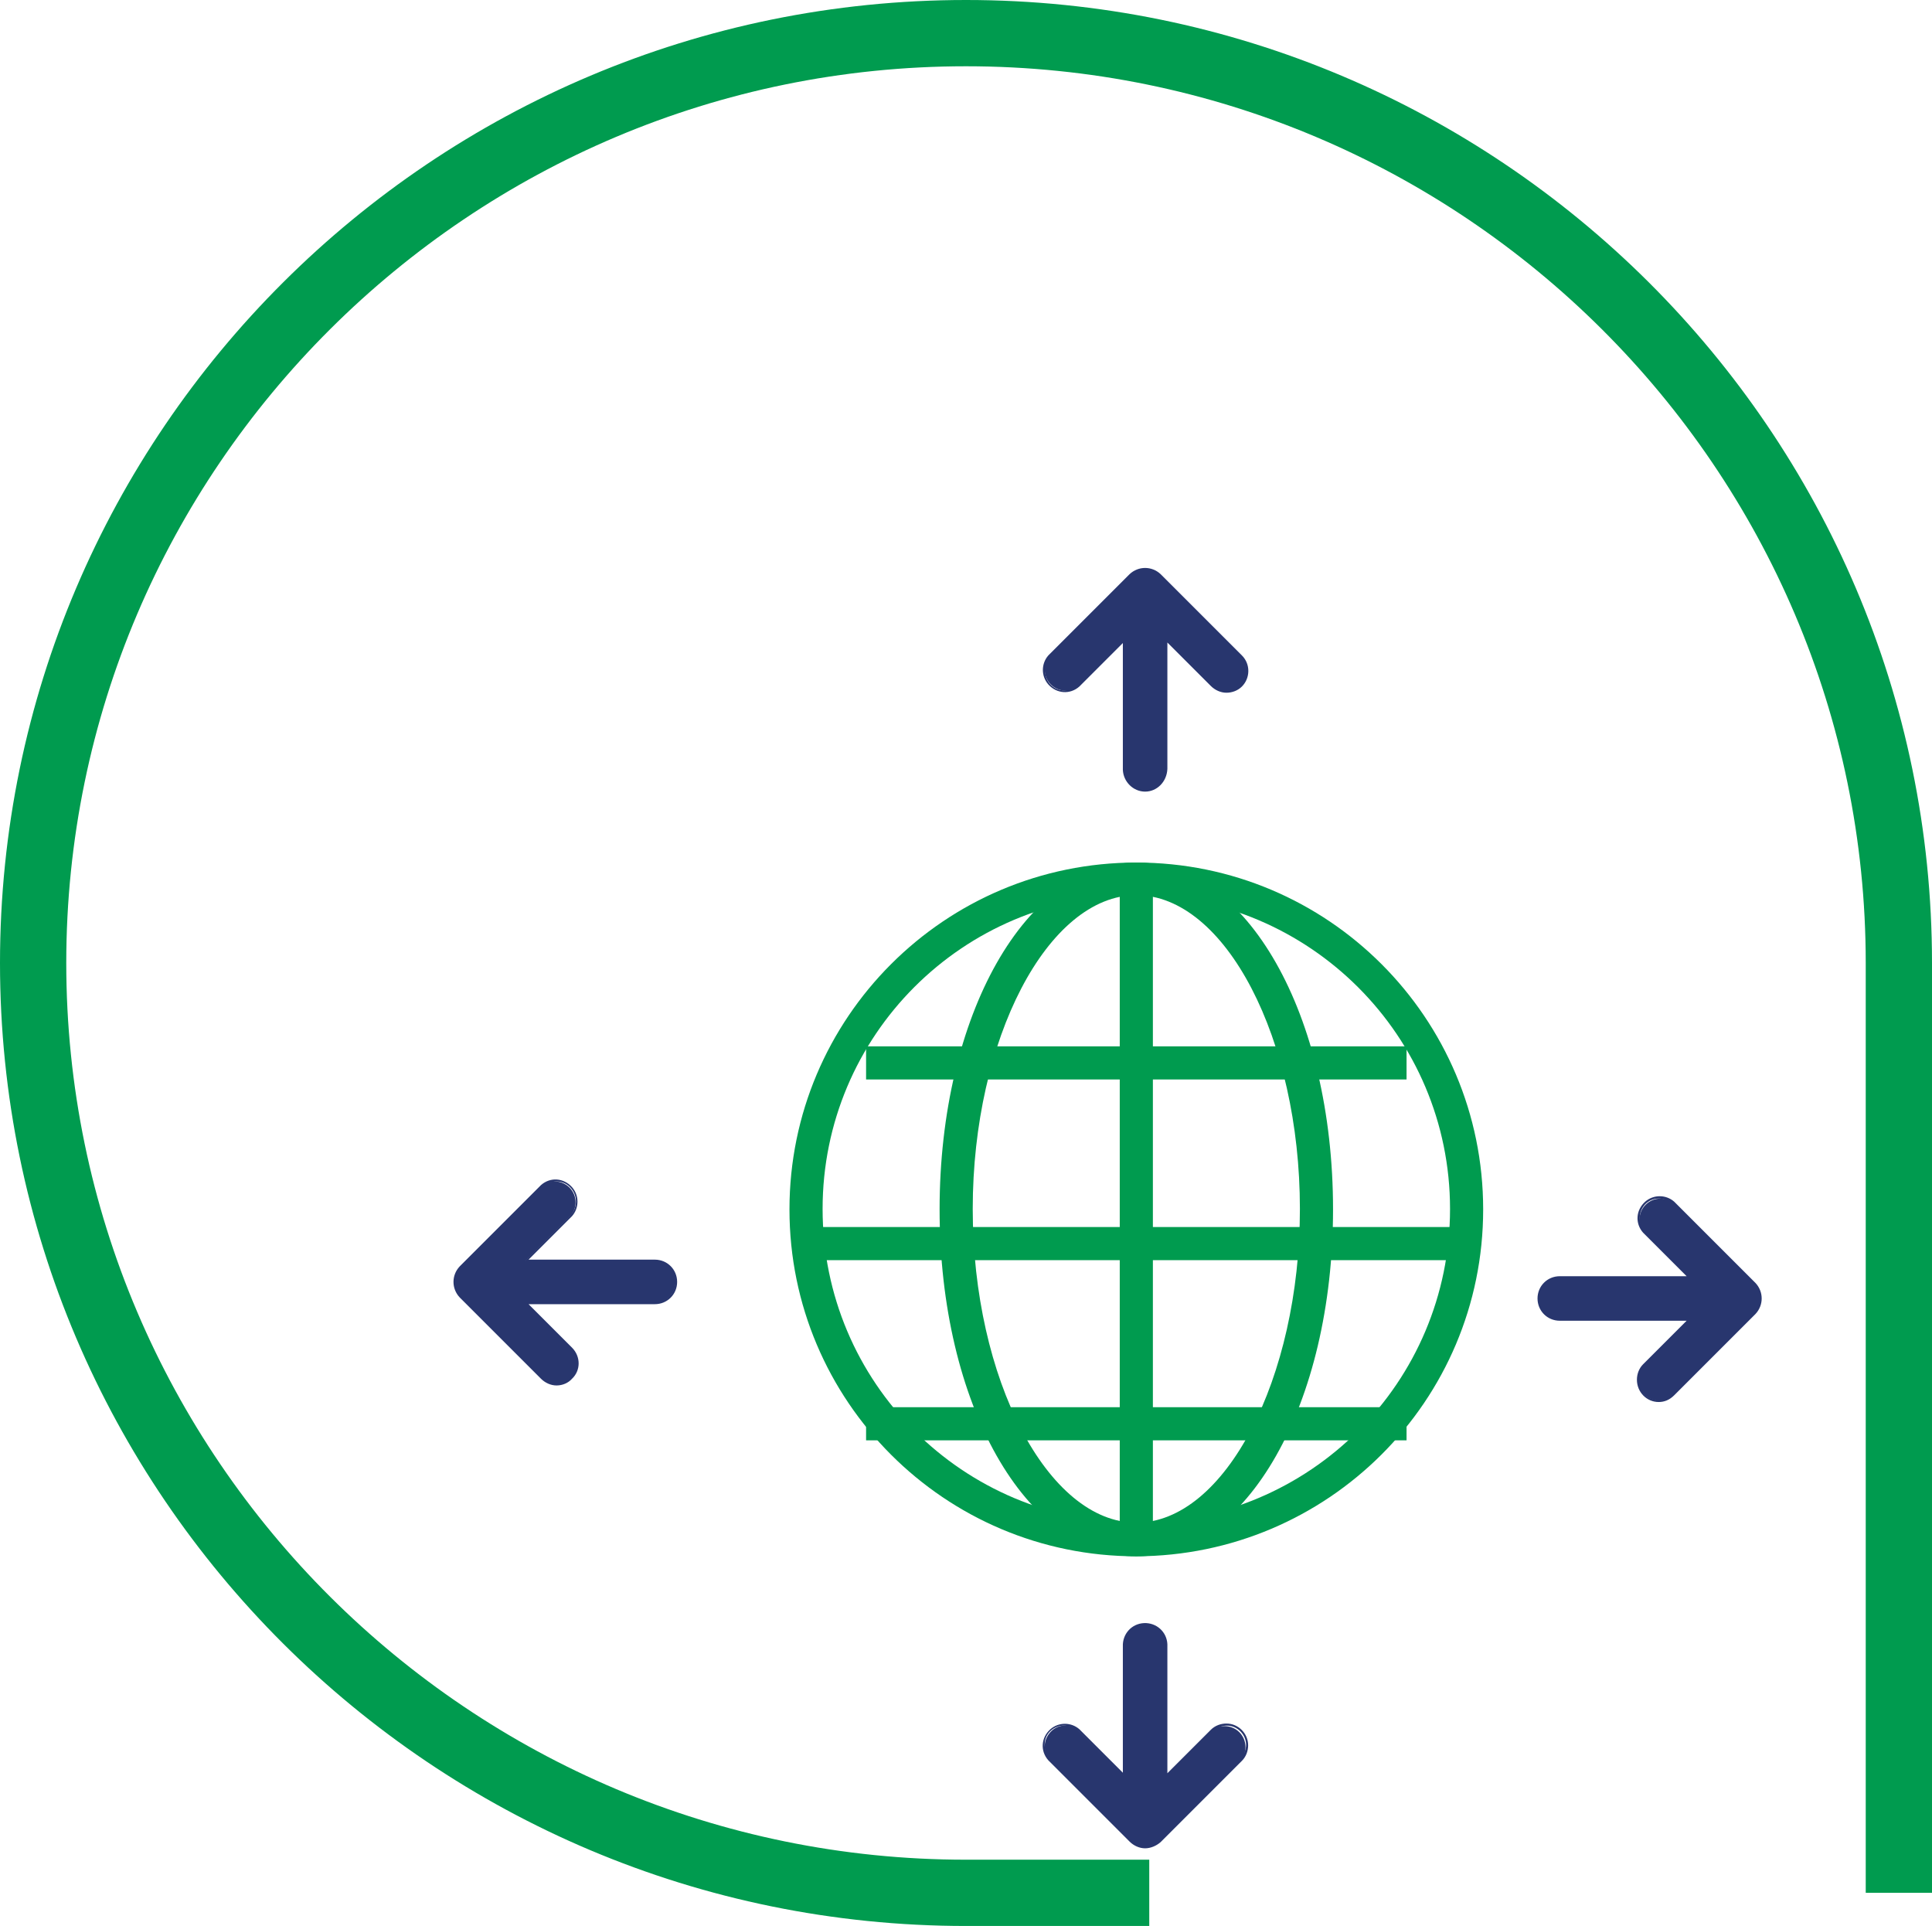<?xml version="1.0" encoding="utf-8"?>
<!-- Generator: Adobe Illustrator 24.2.1, SVG Export Plug-In . SVG Version: 6.00 Build 0)  -->
<svg version="1.1" id="Calque_1" xmlns="http://www.w3.org/2000/svg" xmlns:xlink="http://www.w3.org/1999/xlink" x="0px" y="0px"
	 viewBox="0 0 373.2 372" style="enable-background:new 0 0 373.2 372;" xml:space="preserve">
<style type="text/css">
	.st0{fill:#28366E;}
	.st1{fill:#009B4F;}
</style>
<g id="Calque_2_1_">
	<g id="Calque_1-2">
		<path class="st0" d="M221.2,152.7c2.2,0,4-1.8,4-4v-25.1l8.9,8.9c1.5,1.5,4,1.6,5.5,0.1c0,0,0.1-0.1,0.1-0.1
			c1.5-1.6,1.5-4.1,0-5.6L224,111.2c-1.6-1.5-4.1-1.5-5.6,0l-15.7,15.7c-1.4,1.7-1.1,4.2,0.6,5.6c1.5,1.2,3.6,1.2,5,0l8.9-8.9v25.1
			C217.2,150.9,219,152.7,221.2,152.7z"/>
		<path class="st0" d="M221.2,152.9c-2.3,0-4.2-1.9-4.3-4.2c0,0,0,0,0,0v-24.5l-8.4,8.4c-1.8,1.6-4.4,1.4-6-0.4
			c-1.4-1.6-1.4-4,0-5.6l15.7-15.7c1.7-1.6,4.3-1.6,6,0l15.7,15.7c1.7,1.7,1.6,4.4,0,6c-0.8,0.8-1.9,1.2-3,1.2c-1.1,0-2.2-0.5-3-1.3
			l-8.4-8.4v24.4C225.4,151,223.5,152.9,221.2,152.9z M217.5,122.9v25.8c0.1,2.1,1.9,3.6,4,3.5c1.9-0.1,3.4-1.7,3.5-3.6V123l9.3,9.3
			c1.4,1.4,3.8,1.4,5.2,0c1.4-1.4,1.4-3.8,0-5.2l-15.7-15.7c-1.5-1.4-3.8-1.4-5.2,0l-15.7,15.7c-1.4,1.5-1.3,3.8,0.1,5.2
			c1.4,1.4,3.7,1.4,5.1,0L217.5,122.9z"/>
		<path class="st0" d="M221.2,314c-2.2,0-4,1.8-4,4v25.1l-8.9-8.9c-1.7-1.4-4.2-1.2-5.6,0.6c-1.2,1.5-1.2,3.6,0,5.1l15.7,15.7
			c1.5,1.6,4,1.6,5.5,0.1c0,0,0.1-0.1,0.1-0.1l15.7-15.7c1.4-1.7,1.1-4.2-0.6-5.6c-1.5-1.2-3.6-1.2-5,0l-8.9,8.9V318
			C225.2,315.8,223.4,314,221.2,314z"/>
		<path class="st0" d="M221.2,357c-1.1,0-2.2-0.5-3-1.3L202.5,340c-1.6-1.8-1.4-4.4,0.4-6c1.6-1.4,4-1.4,5.6,0l8.4,8.4V318
			c-0.1-2.4,1.7-4.4,4.1-4.5c2.4-0.1,4.4,1.7,4.5,4.1c0,0.1,0,0.3,0,0.4v24.5l8.4-8.4c0.8-0.8,1.9-1.2,3-1.2c2.3,0,4.2,1.9,4.2,4.2
			c0,1.1-0.4,2.2-1.2,3l-15.7,15.7C223.4,356.5,222.3,357,221.2,357z M205.5,333.3c-2,0-3.7,1.6-3.7,3.6c0,0,0,0,0,0.1
			c0,1,0.4,1.9,1.1,2.6l15.7,15.7c1.4,1.4,3.7,1.5,5.2,0.1c0,0,0.1-0.1,0.1-0.1l15.7-15.7c0.7-0.7,1.1-1.7,1.1-2.6
			c0-2-1.7-3.7-3.7-3.7c-1,0-1.9,0.4-2.6,1.1l-9.3,9.3V318c-0.1-2.1-1.9-3.6-3.9-3.5c-1.9,0.1-3.4,1.6-3.5,3.5v25.8l-9.3-9.4
			C207.4,333.7,206.5,333.3,205.5,333.3z"/>
		<path class="st0" d="M130.5,247.6c0-2.2-1.8-4-4-4h-25.1l8.9-8.9c1.4-1.7,1.1-4.2-0.6-5.6c-1.5-1.2-3.6-1.2-5,0L89,244.8
			c-1.6,1.6-1.6,4.1,0,5.6l15.7,15.7c1.6,1.5,4.1,1.5,5.6,0c1.5-1.6,1.5-4.1,0-5.6l-8.9-8.9h25.1
			C128.7,251.6,130.5,249.8,130.5,247.6L130.5,247.6z"/>
		<path class="st0" d="M107.5,267.6c-1.1,0-2.2-0.5-3-1.3l-15.7-15.7c-1.6-1.7-1.6-4.3,0-6l15.7-15.7c1.8-1.6,4.4-1.4,6,0.4
			c1.4,1.6,1.4,4,0,5.6l-8.4,8.4h24.4c2.4,0,4.3,1.9,4.3,4.3c0,2.4-1.9,4.3-4.3,4.3h-24.4l8.4,8.4c1.7,1.7,1.7,4.4,0,6
			C109.8,267.1,108.7,267.6,107.5,267.6L107.5,267.6z M107.5,228.2c-1,0-1.9,0.4-2.6,1.1L89.2,245c-1.4,1.5-1.4,3.8,0,5.3l15.7,15.7
			c1.5,1.4,3.9,1.3,5.3-0.3c1.3-1.4,1.3-3.6,0-5l-9.3-9.3h25.8c2.1,0,3.7-1.7,3.7-3.7c0-2.1-1.7-3.7-3.7-3.7h-25.8l9.3-9.3
			c1.4-1.5,1.4-3.8,0-5.3C109.5,228.6,108.5,228.2,107.5,228.2L107.5,228.2z"/>
		<path class="st0" d="M323.2,232.4c-1.7-1.4-4.2-1.1-5.6,0.6c-1.2,1.5-1.2,3.6,0,5l8.9,8.9h-25.1c-2.2,0-4,1.8-4,4s1.8,4,4,4h25.1
			l-8.9,8.9c-1.6,1.6-1.6,4.1,0,5.6c1.6,1.5,4.1,1.5,5.6,0l15.7-15.7c1.5-1.6,1.5-4.1,0-5.6L323.2,232.4z"/>
		<path class="st0" d="M320.4,270.8c-2.3,0-4.2-1.9-4.2-4.3c0-1.1,0.4-2.2,1.2-3l8.4-8.4h-24.5c-2.4,0-4.3-1.9-4.3-4.3
			c0-2.4,1.9-4.3,4.3-4.3h24.5l-8.4-8.4c-1.6-1.8-1.4-4.4,0.4-6c1.6-1.4,4-1.4,5.6,0l15.7,15.7c1.6,1.7,1.6,4.3,0,6l-15.7,15.7
			C322.5,270.4,321.5,270.8,320.4,270.8z M301.4,247.1c-2.1,0-3.7,1.7-3.7,3.7c0,2.1,1.7,3.7,3.7,3.7h25.8l-9.4,9.4
			c-1.5,1.4-1.6,3.7-0.3,5.3c1.4,1.5,3.7,1.6,5.3,0.3c0.1-0.1,0.2-0.2,0.2-0.2l15.7-15.7c1.4-1.5,1.4-3.8,0-5.3L323,232.6
			c-0.7-0.7-1.6-1.1-2.6-1.1c-1,0-1.9,0.4-2.6,1.1c-1.4,1.5-1.4,3.8,0,5.3l9.3,9.3H301.4z"/>
		<path class="st1" d="M219.5,300.6c-37,0-67-30-67-67s30-67,67-67s67,30,67,67C286.5,270.6,256.5,300.5,219.5,300.6z M219.5,172.9
			c-33.5,0-60.6,27.1-60.6,60.6s27.1,60.6,60.6,60.6s60.6-27.1,60.6-60.6C280.1,200.1,253,173,219.5,172.9z"/>
		<path class="st1" d="M219.5,300.6c-21.3,0-38-29.5-38-67s16.7-67,38-67s38,29.4,38,67S240.8,300.6,219.5,300.6z M219.5,172.9
			c-17.1,0-31.6,27.8-31.6,60.6s14.5,60.6,31.6,60.6s31.6-27.8,31.6-60.6S236.7,172.9,219.5,172.9z"/>
		<rect x="167.3" y="202.1" class="st1" width="104.4" height="6.4"/>
		<rect x="216.3" y="169.7" class="st1" width="6.4" height="127.7"/>
		<rect x="155.7" y="237" class="st1" width="127.7" height="6.4"/>
		<rect x="167.3" y="271.8" class="st1" width="104.4" height="6.4"/>
		<path class="st1" d="M222,372h-35.4C83.7,372,0,288.6,0,186S83.7,0,186.6,0s186.6,83.4,186.6,186v179.6h-12.8V186
			c0-95.5-78-173.2-173.8-173.2S12.8,90.5,12.8,186s78,173.2,173.8,173.2H222V372z"/>
	</g>
</g>
</svg>
